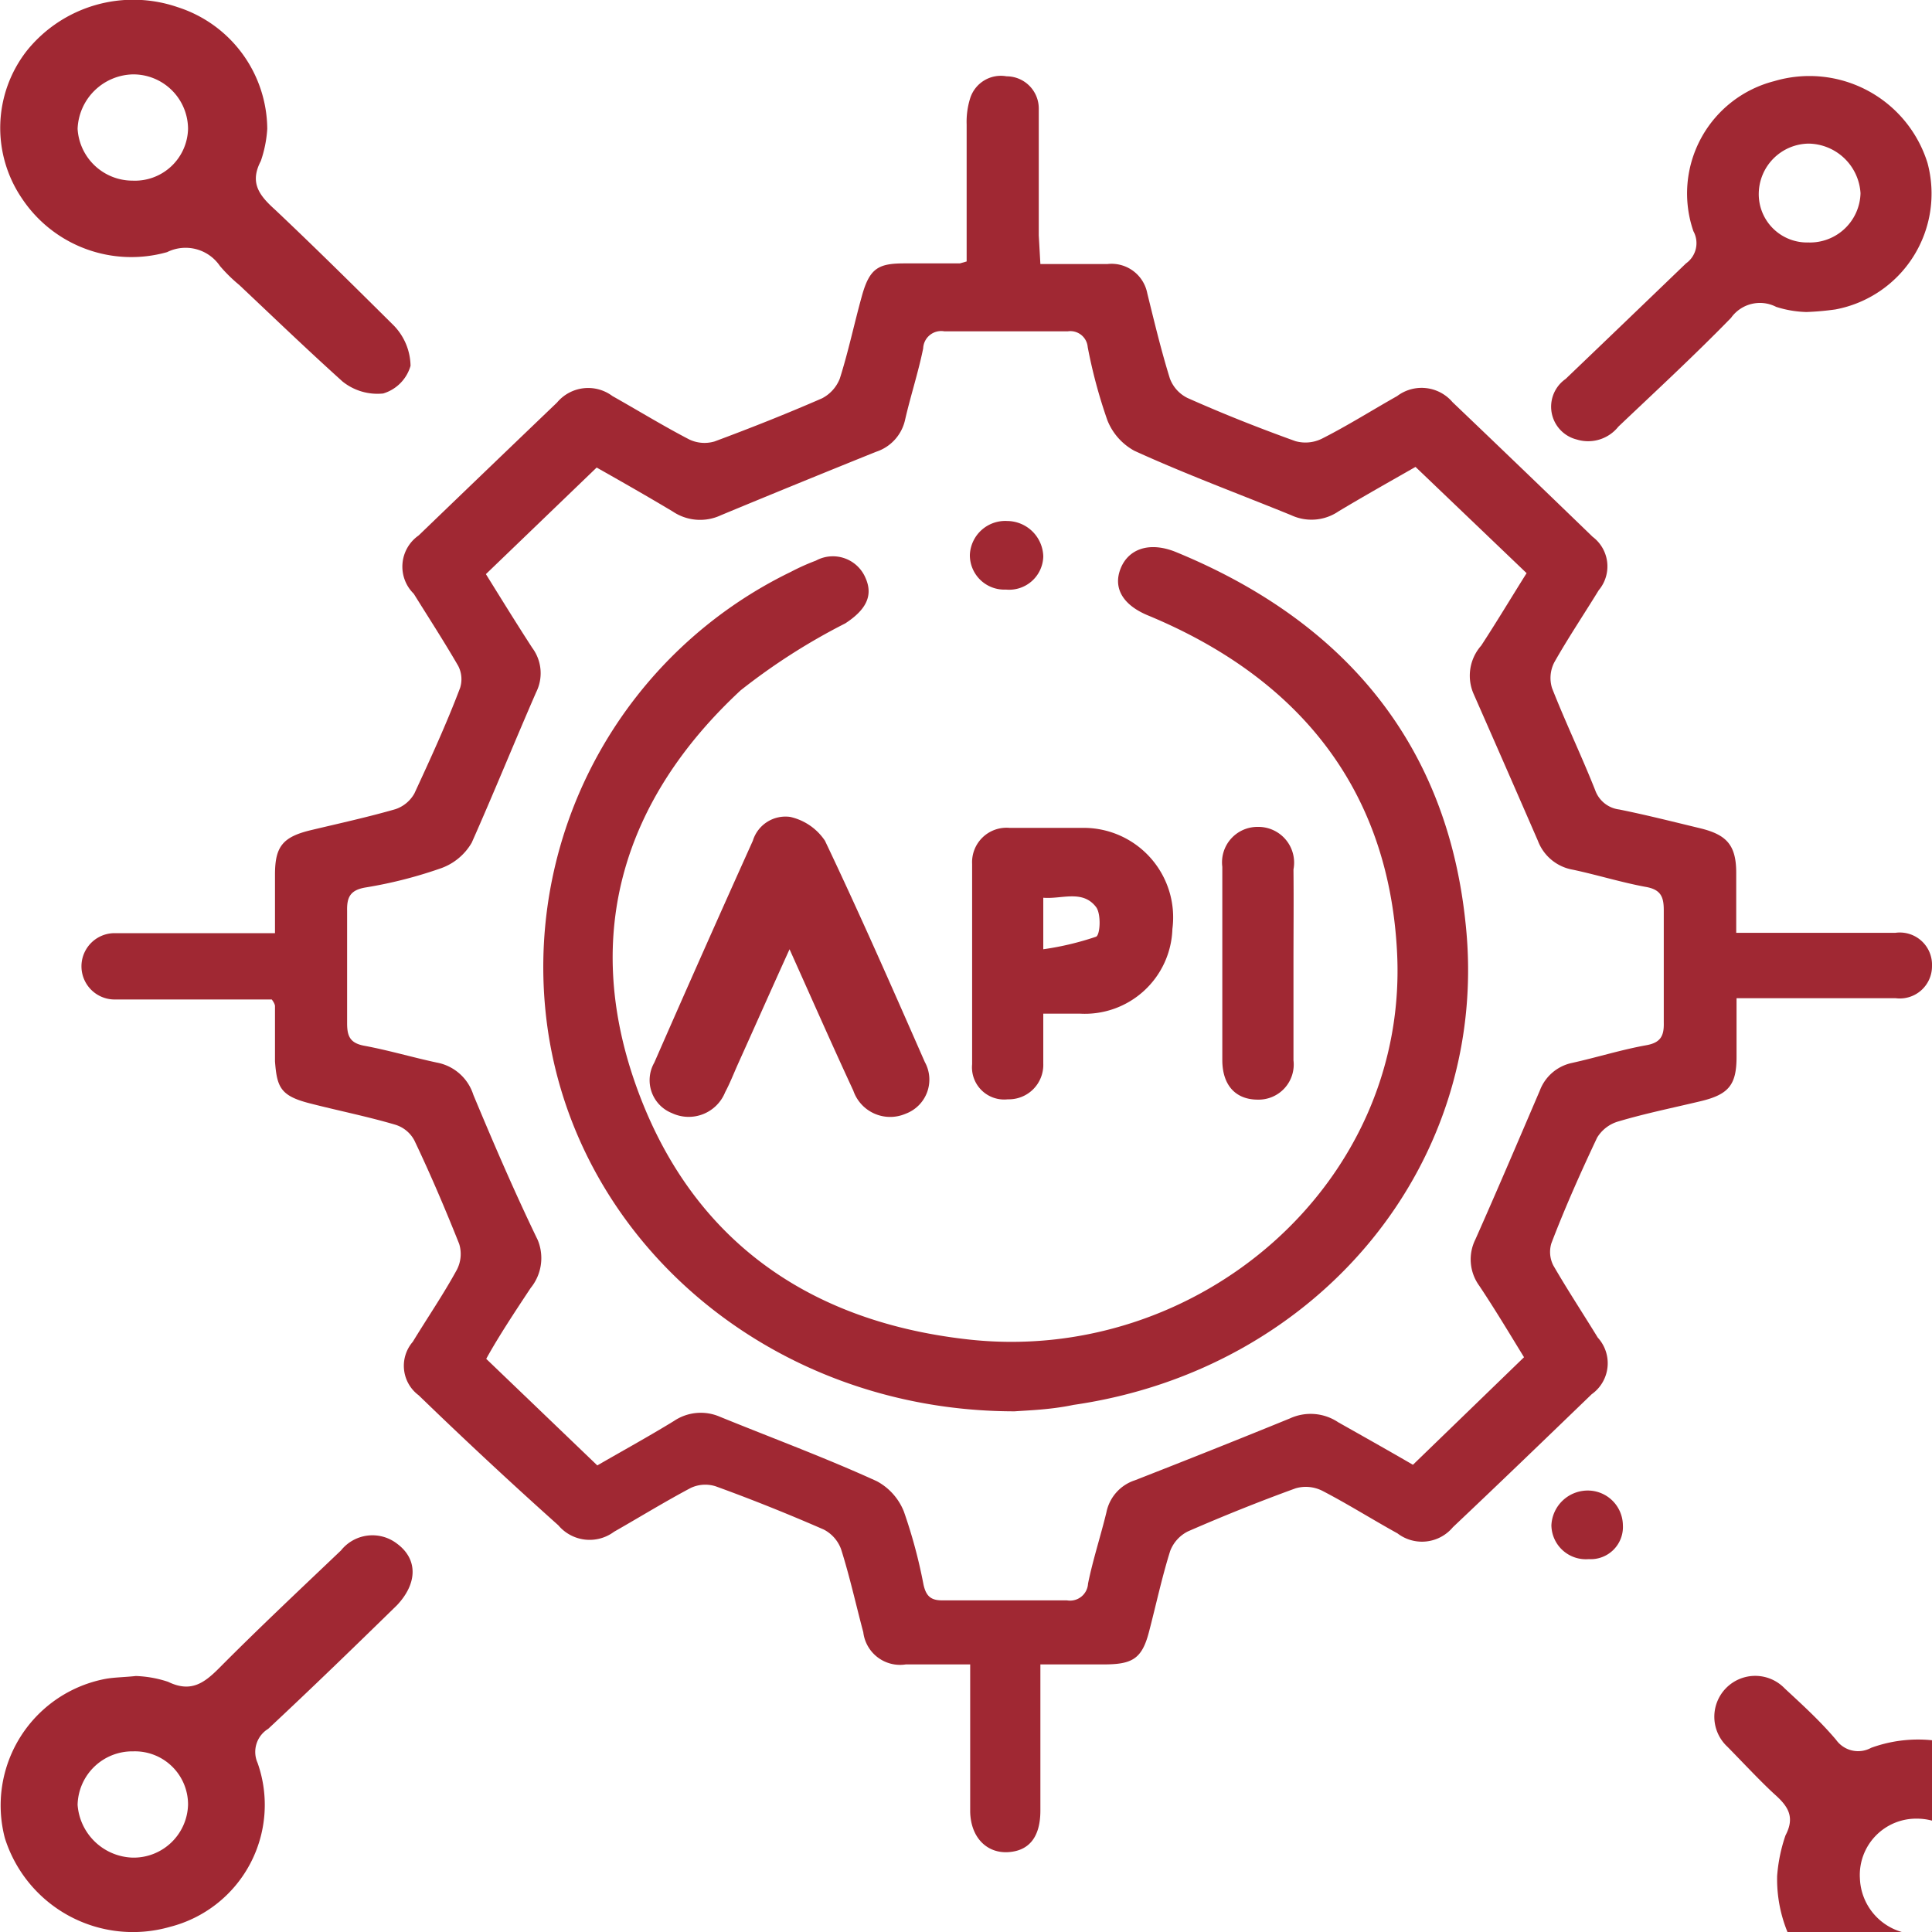 <svg xmlns="http://www.w3.org/2000/svg" width="60" viewBox="0 0 60 60"><defs><style>.cls-1{fill:#a02833;}</style></defs><g id="Ebene_1_Kopie" data-name="Ebene 1 Kopie"><path class="cls-1" d="M32.31,8.2h2.08a1.13,1.13,0,0,1,1.24.91c.22.89.43,1.77.7,2.64a1.1,1.1,0,0,0,.55.61c1.1.49,2.21.93,3.35,1.34a1.15,1.15,0,0,0,.83-.08c.79-.4,1.55-.88,2.33-1.32a1.26,1.26,0,0,1,1.72.19q2.19,2.09,4.35,4.18a1.15,1.15,0,0,1,.19,1.66c-.46.75-.95,1.48-1.38,2.24a1.06,1.06,0,0,0-.07.8c.42,1.07.92,2.11,1.34,3.17a.91.91,0,0,0,.75.6c.84.17,1.67.38,2.5.58s1.13.52,1.13,1.39c0,.59,0,1.17,0,1.86h4.94A1,1,0,0,1,60,30a1,1,0,0,1-1.13,1c-1.39,0-2.78,0-4.16,0-.24,0-.48,0-.78,0,0,.64,0,1.23,0,1.82,0,.87-.24,1.17-1.12,1.38s-1.72.38-2.56.63a1.14,1.14,0,0,0-.65.5c-.51,1.08-1,2.18-1.42,3.28a.92.92,0,0,0,.06.69c.44.76.92,1.49,1.38,2.24a1.18,1.18,0,0,1-.19,1.76c-1.43,1.38-2.86,2.76-4.31,4.13a1.25,1.25,0,0,1-1.72.19c-.78-.43-1.54-.91-2.33-1.32a1.14,1.14,0,0,0-.83-.08c-1.13.41-2.25.86-3.35,1.34a1.13,1.13,0,0,0-.55.61c-.26.83-.44,1.68-.66,2.52s-.53,1-1.41,1H32.31v4.54c0,.82-.35,1.25-1,1.29s-1.16-.44-1.18-1.25c0-1.27,0-2.54,0-3.81v-.77h-2a1.15,1.15,0,0,1-1.32-1c-.23-.86-.42-1.73-.69-2.58a1.12,1.12,0,0,0-.54-.61c-1.1-.48-2.22-.93-3.35-1.34a1.06,1.06,0,0,0-.78.05c-.81.43-1.59.91-2.38,1.36a1.27,1.27,0,0,1-1.73-.2Q15.17,45.43,13,43.33a1.14,1.14,0,0,1-.18-1.66c.45-.74.95-1.47,1.37-2.24a1.06,1.06,0,0,0,.07-.8c-.43-1.08-.89-2.16-1.39-3.21a1,1,0,0,0-.59-.49c-.88-.26-1.79-.44-2.68-.67s-1-.5-1.06-1.3c0-.57,0-1.14,0-1.72,0,0,0-.07-.1-.2H7c-1.15,0-2.29,0-3.44,0a1,1,0,1,1,0-2.06H7.75l.79,0c0-.64,0-1.23,0-1.82,0-.87.24-1.17,1.12-1.38s1.75-.4,2.62-.65a1.06,1.06,0,0,0,.59-.49c.5-1.08,1-2.17,1.42-3.28a.9.9,0,0,0-.06-.68c-.44-.76-.92-1.5-1.38-2.24A1.18,1.18,0,0,1,13,16.63q2.15-2.07,4.3-4.13a1.26,1.26,0,0,1,1.72-.2c.8.45,1.58.93,2.39,1.35a1.1,1.1,0,0,0,.78.06c1.13-.42,2.24-.86,3.34-1.34a1.17,1.17,0,0,0,.55-.61c.27-.85.45-1.72.69-2.58s.52-1,1.32-1h1.72l.21-.06c0-.19,0-.42,0-.64,0-1.21,0-2.41,0-3.62a2.44,2.44,0,0,1,.11-.81,1,1,0,0,1,1.13-.68,1,1,0,0,1,1,1c0,1.31,0,2.62,0,3.94ZM43.88,45.49l3.45-3.34c-.43-.7-.89-1.47-1.39-2.22a1.39,1.39,0,0,1-.12-1.44c.68-1.53,1.34-3.08,2-4.62a1.37,1.37,0,0,1,1-.86c.77-.17,1.53-.41,2.31-.55.45-.08.55-.3.54-.7,0-1.16,0-2.32,0-3.49,0-.42-.09-.65-.58-.73-.75-.14-1.49-.37-2.24-.53a1.42,1.42,0,0,1-1.09-.9q-1-2.3-2-4.57A1.41,1.41,0,0,1,46,20.05c.49-.75.95-1.52,1.41-2.25l-3.45-3.3c-.77.44-1.59.9-2.39,1.38A1.49,1.49,0,0,1,40.1,16c-1.62-.66-3.27-1.27-4.87-2a1.86,1.86,0,0,1-.84-.95,15.81,15.81,0,0,1-.61-2.27.54.54,0,0,0-.62-.49c-1.28,0-2.56,0-3.83,0a.56.56,0,0,0-.66.53c-.15.74-.39,1.47-.56,2.21a1.35,1.35,0,0,1-.9,1Q24.8,15,22.39,16a1.52,1.52,0,0,1-1.49-.11c-.8-.48-1.61-.94-2.37-1.37l-3.44,3.31c.46.74.94,1.52,1.44,2.29a1.32,1.32,0,0,1,.12,1.38c-.68,1.56-1.32,3.14-2,4.67a1.8,1.8,0,0,1-1,.81,13.72,13.72,0,0,1-2.29.58c-.49.08-.59.31-.58.73,0,1.17,0,2.33,0,3.49,0,.4.09.62.55.7.75.14,1.49.36,2.24.52a1.47,1.47,0,0,1,1.13,1c.63,1.51,1.27,3,2,4.51A1.47,1.47,0,0,1,16.48,40c-.49.74-1,1.51-1.38,2.2l3.45,3.31c.76-.44,1.58-.89,2.38-1.38A1.49,1.49,0,0,1,22.36,44c1.62.66,3.27,1.27,4.87,2a1.84,1.84,0,0,1,.84.94,15.81,15.81,0,0,1,.61,2.27c.08.36.23.5.61.49,1.28,0,2.56,0,3.84,0a.56.56,0,0,0,.66-.52c.15-.74.39-1.47.57-2.21a1.32,1.32,0,0,1,.89-1c1.61-.63,3.22-1.27,4.81-1.92a1.54,1.54,0,0,1,1.5.12C42.34,44.61,43.14,45.06,43.88,45.49Z"/><path class="cls-1" d="M8.3,4A3.76,3.76,0,0,1,8.1,5c-.35.67-.06,1.06.44,1.51C9.8,7.7,11,8.89,12.23,10.11a1.84,1.84,0,0,1,.52,1.25,1.26,1.26,0,0,1-.85.86,1.73,1.73,0,0,1-1.26-.37c-1.11-1-2.15-2-3.21-3a4.79,4.79,0,0,1-.6-.59,1.29,1.29,0,0,0-1.64-.43A4.08,4.08,0,0,1,.68,6.16,3.89,3.89,0,0,1,.83,1.58,4.24,4.24,0,0,1,5.51.22,4,4,0,0,1,8.3,4ZM5.84,4A1.7,1.7,0,0,0,4.13,2.31,1.76,1.76,0,0,0,2.41,4,1.71,1.71,0,0,0,4.12,5.61,1.65,1.65,0,0,0,5.84,4Z"/><path class="cls-1" d="M56.1,9.69a3.37,3.37,0,0,1-.94-.16,1.1,1.1,0,0,0-1.4.34c-1.13,1.16-2.32,2.26-3.5,3.38a1.2,1.2,0,0,1-1.29.4,1.05,1.05,0,0,1-.35-1.88Q50.47,10,52.36,8.18a.77.77,0,0,0,.23-1A3.6,3.6,0,0,1,55.1,2.52a3.84,3.84,0,0,1,4.76,2.54A3.66,3.66,0,0,1,57,9.61,8.64,8.64,0,0,1,56.1,9.69Zm.06-2.16A1.57,1.57,0,0,0,57.78,6a1.64,1.64,0,0,0-1.61-1.54A1.57,1.57,0,0,0,54.62,6,1.5,1.5,0,0,0,56.16,7.53Z"/><path class="cls-1" d="M4.22,52.05a3.54,3.54,0,0,1,1,.18c.7.34,1.11.05,1.58-.42,1.24-1.25,2.52-2.45,3.79-3.66a1.25,1.25,0,0,1,1.74-.21c.65.48.64,1.23,0,1.91-1.32,1.29-2.65,2.58-4,3.84A.84.84,0,0,0,8,54.75a3.91,3.91,0,0,1-2.72,5.09A4.17,4.17,0,0,1,.15,57.08a4,4,0,0,1,3.12-4.94C3.54,52.09,3.84,52.09,4.22,52.05Zm1.62,4a1.65,1.65,0,0,0-1.7-1.66,1.7,1.7,0,0,0-1.73,1.66,1.77,1.77,0,0,0,1.7,1.64A1.69,1.69,0,0,0,5.84,56.05Z"/><path class="cls-1" d="M55.19,58.27A5,5,0,0,1,55.45,57c.3-.57.08-.9-.32-1.26s-1-1-1.48-1.49a1.27,1.27,0,1,1,1.78-1.81c.55.51,1.09,1,1.59,1.59a.84.84,0,0,0,1.09.25A4.26,4.26,0,0,1,63.63,57a4.33,4.33,0,1,1-8.44,1.3Zm2.57,0a1.8,1.8,0,0,0,1.81,1.8,1.9,1.9,0,0,0,1.77-1.87,1.81,1.81,0,0,0-1.81-1.72A1.75,1.75,0,0,0,57.76,58.32Z"/><path class="cls-1" d="M50.4,47.36a1,1,0,0,1-1.06,1.06,1.07,1.07,0,0,1-1.16-1.05,1.13,1.13,0,0,1,1.14-1.08A1.09,1.09,0,0,1,50.4,47.36Z"/><path class="cls-1" d="M31.51,43.83c-7.66,0-13.87-5.43-14.57-12.44a13.64,13.64,0,0,1,7.62-13.63,6.86,6.86,0,0,1,.78-.35,1.1,1.1,0,0,1,1.54.54c.25.56,0,1-.63,1.41A19.41,19.41,0,0,0,23,21.44C19.35,24.83,18.1,29,19.73,33.65S24.88,41,30,41.59c7.18.84,13.83-4.85,13.38-12.14-.29-4.92-3-8.37-7.71-10.33-.79-.32-1.11-.85-.87-1.46s.89-.85,1.71-.52c5.29,2.17,8.42,6,9,11.49.82,7.4-4.5,13.89-12.17,15C32.63,43.78,31.92,43.8,31.51,43.83Z"/><path class="cls-1" d="M32.4,31.48c0,.58,0,1.07,0,1.55a1.07,1.07,0,0,1-1.1,1.11,1,1,0,0,1-1.11-1.09c0-2.07,0-4.15,0-6.22a1.07,1.07,0,0,1,1.16-1.12c.77,0,1.55,0,2.31,0a2.78,2.78,0,0,1,2.75,3.14,2.72,2.72,0,0,1-2.87,2.63Zm0-2a9,9,0,0,0,1.64-.39c.13-.06.16-.71,0-.92-.42-.55-1.07-.24-1.64-.29Z"/><path class="cls-1" d="M24.52,29.48c-.59,1.3-1.09,2.43-1.6,3.56-.13.29-.25.6-.4.88a1.22,1.22,0,0,1-1.65.65A1.1,1.1,0,0,1,20.32,33q1.51-3.45,3.06-6.89a1.06,1.06,0,0,1,1.16-.74,1.76,1.76,0,0,1,1.08.74c1.08,2.27,2.09,4.57,3.1,6.87a1.13,1.13,0,0,1-.6,1.61,1.21,1.21,0,0,1-1.62-.72C25.85,32.47,25.23,31.06,24.52,29.48Z"/><path class="cls-1" d="M40.17,29.93c0,1,0,2,0,3a1.09,1.09,0,0,1-1.11,1.22c-.68,0-1.1-.44-1.1-1.23,0-2,0-4,0-6a1.1,1.1,0,0,1,1.1-1.24A1.11,1.11,0,0,1,40.17,27C40.18,28,40.17,28.94,40.17,29.93Z"/><path class="cls-1" d="M31.24,18.31a1.07,1.07,0,0,1-1.12-1.08,1.1,1.1,0,0,1,1.16-1.05,1.13,1.13,0,0,1,1.12,1.1A1.06,1.06,0,0,1,31.24,18.31Z"/></g></svg>